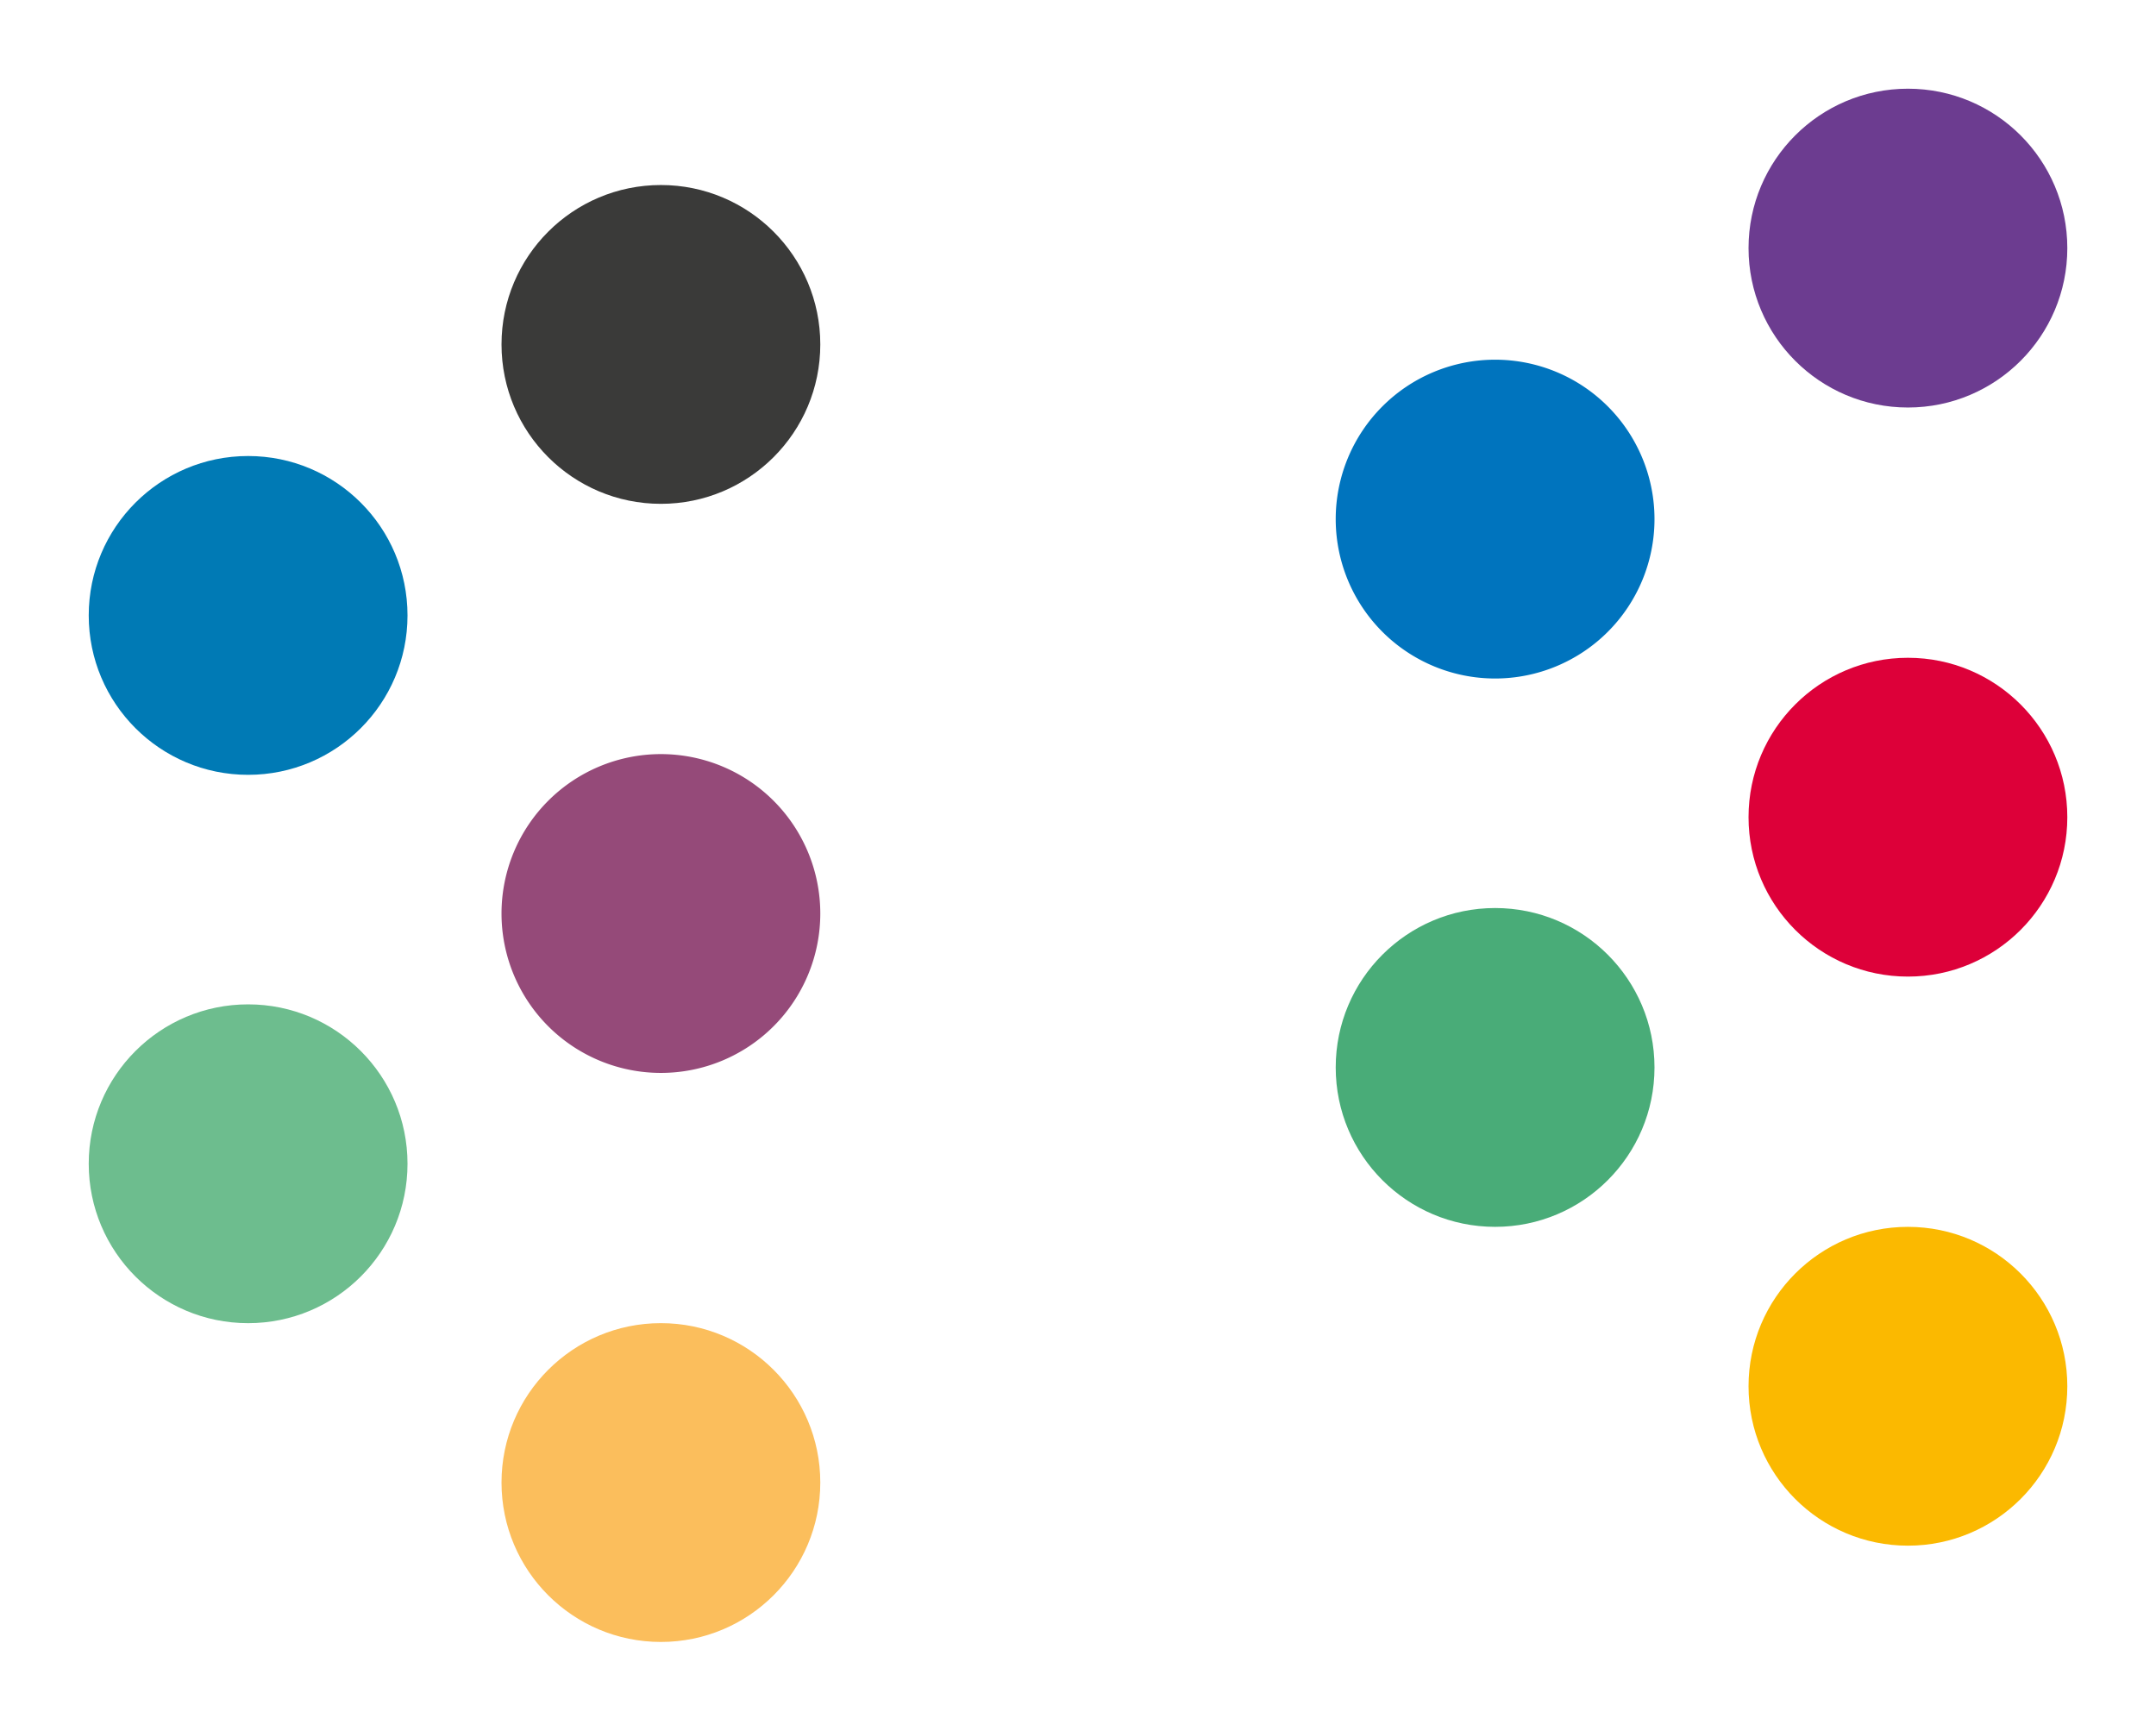 <svg xmlns="http://www.w3.org/2000/svg" width="546.856" height="438.941" viewBox="0 0 546.856 438.941"><defs><filter id="a" width="125.856" height="125.856" x="0" y="93.155" filterUnits="userSpaceOnUse"><feOffset dy="7.5"/><feGaussianBlur result="blur" stdDeviation="7.5"/><feFlood flood-opacity=".161"/><feComposite in2="blur" operator="in"/><feComposite in="SourceGraphic"/></filter><filter id="b" width="125.856" height="125.856" x="104.708" y="24.428" filterUnits="userSpaceOnUse"><feOffset dy="7.5"/><feGaussianBlur result="blur-2" stdDeviation="7.5"/><feFlood flood-opacity=".161"/><feComposite in2="blur-2" operator="in"/><feComposite in="SourceGraphic"/></filter><filter id="c" width="125.856" height="125.856" x="104.708" y="313.085" filterUnits="userSpaceOnUse"><feOffset dy="7.5"/><feGaussianBlur result="blur-3" stdDeviation="7.5"/><feFlood flood-opacity=".161"/><feComposite in2="blur-3" operator="in"/><feComposite in="SourceGraphic"/></filter><filter id="d" width="125.856" height="125.856" x="0" y="232.228" filterUnits="userSpaceOnUse"><feOffset dy="7.5"/><feGaussianBlur result="blur-4" stdDeviation="7.5"/><feFlood flood-opacity=".161"/><feComposite in2="blur-4" operator="in"/><feComposite in="SourceGraphic"/></filter><filter id="e" width="125.856" height="125.856" x="104.708" y="168.757" filterUnits="userSpaceOnUse"><feOffset dy="7.5"/><feGaussianBlur result="blur-5" stdDeviation="7.5"/><feFlood flood-opacity=".161"/><feComposite in2="blur-5" operator="in"/><feComposite in="SourceGraphic"/></filter><filter id="f" width="125.856" height="125.856" x="421" y="288.656" filterUnits="userSpaceOnUse"><feOffset dy="7.5"/><feGaussianBlur result="blur-6" stdDeviation="7.5"/><feFlood flood-opacity=".161"/><feComposite in2="blur-6" operator="in"/><feComposite in="SourceGraphic"/></filter><filter id="g" width="125.856" height="125.856" x="316.291" y="207.8" filterUnits="userSpaceOnUse"><feOffset dy="7.5"/><feGaussianBlur result="blur-7" stdDeviation="7.5"/><feFlood flood-opacity=".161"/><feComposite in2="blur-7" operator="in"/><feComposite in="SourceGraphic"/></filter><filter id="h" width="125.856" height="125.856" x="421" y="144.328" filterUnits="userSpaceOnUse"><feOffset dy="7.5"/><feGaussianBlur result="blur-8" stdDeviation="7.5"/><feFlood flood-opacity=".161"/><feComposite in2="blur-8" operator="in"/><feComposite in="SourceGraphic"/></filter><filter id="i" width="125.856" height="125.856" x="316.291" y="68.728" filterUnits="userSpaceOnUse"><feOffset dy="7.5"/><feGaussianBlur result="blur-9" stdDeviation="7.5"/><feFlood flood-opacity=".161"/><feComposite in2="blur-9" operator="in"/><feComposite in="SourceGraphic"/></filter><filter id="j" width="125.856" height="125.856" x="421" y="0" filterUnits="userSpaceOnUse"><feOffset dy="7.5"/><feGaussianBlur result="blur-10" stdDeviation="7.5"/><feFlood flood-opacity=".161"/><feComposite in2="blur-10" operator="in"/><feComposite in="SourceGraphic"/></filter></defs><g data-name="Gruppe 6777"><g filter="url(#a)" transform="translate(.002 -.004)"><circle cx="40.428" cy="40.428" r="40.428" fill="#007ab5" data-name="Ellipse 82" transform="rotate(90 -2.4 105.76)"/></g><g filter="url(#b)" transform="translate(.002 -.004)"><circle cx="40.428" cy="40.428" r="40.428" fill="#3a3a39" data-name="Ellipse 79" transform="rotate(90 84.315 123.745)"/></g><g filter="url(#c)" transform="translate(.002 -.004)"><circle cx="40.428" cy="40.428" r="40.428" fill="#fbbe5c" data-name="Ellipse 81" transform="rotate(90 -60.01 268.07)"/></g><g filter="url(#d)" transform="translate(.002 -.004)"><circle cx="40.428" cy="40.428" r="40.428" fill="#6dbd8e" data-name="Ellipse 83" transform="rotate(90 -71.935 175.295)"/></g><g filter="url(#e)" transform="translate(.002 -.004)"><path fill="#954a79" d="M208.06 224.188a40.428 40.428 0 1 1-40.428-40.428 40.43 40.43 0 0 1 40.428 40.428" data-name="Pfad 10332"/></g><g filter="url(#f)" transform="translate(.002 -.004)"><circle cx="40.428" cy="40.428" r="40.428" fill="#fbb900" data-name="Ellipse 76" transform="rotate(90 110.35 414.01)"/></g><g filter="url(#g)" transform="translate(.002 -.004)"><circle cx="40.428" cy="40.428" r="40.428" fill="#49ac78" data-name="Ellipse 84" transform="rotate(90 98.425 321.225)"/></g><g filter="url(#h)" transform="translate(.002 -.004)"><circle cx="40.428" cy="40.428" r="40.428" fill="#dd0039" data-name="Ellipse 75" transform="rotate(90 182.515 341.845)"/></g><g filter="url(#i)" transform="translate(.002 -.004)"><path fill="#0074be" d="M419.65 124.158a40.428 40.428 0 1 1-40.428-40.428 40.43 40.43 0 0 1 40.428 40.428" data-name="Pfad 10333"/></g><g filter="url(#j)" transform="translate(.002 -.004)"><circle cx="40.428" cy="40.428" r="40.428" fill="#6c3c90" data-name="Ellipse 74" transform="rotate(90 254.68 269.68)"/></g></g></svg>